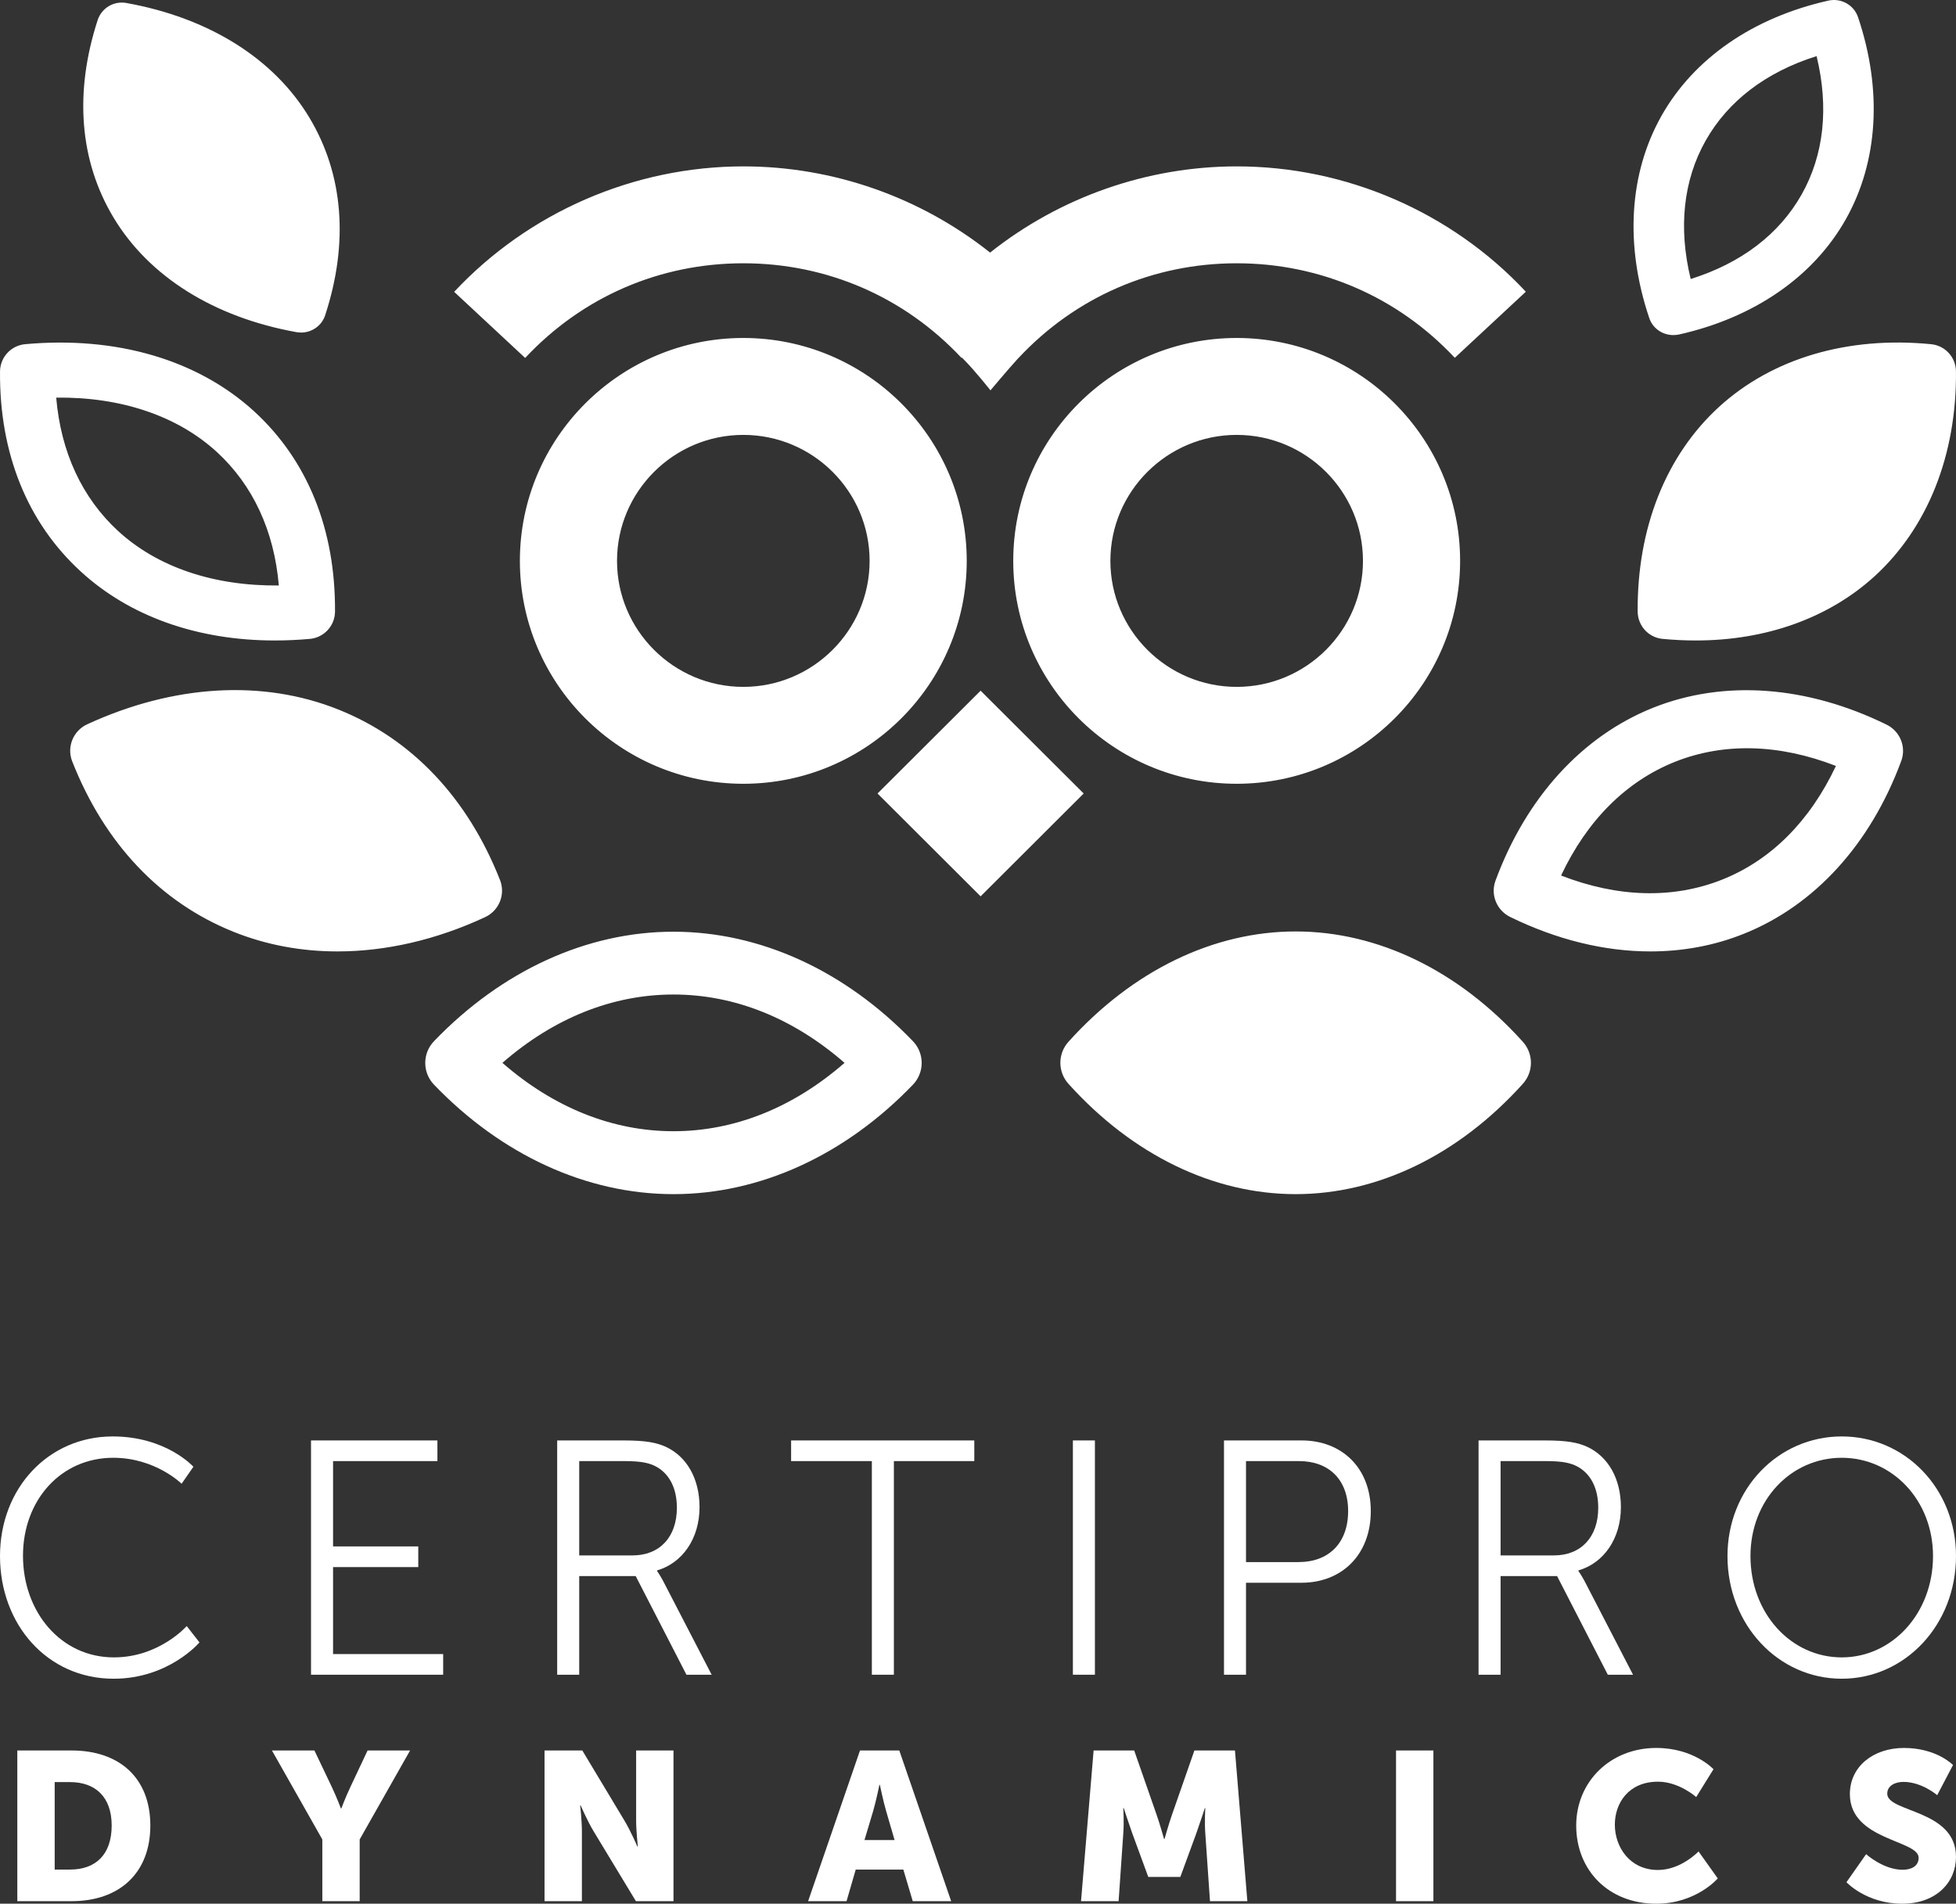 <svg width="113" height="110" viewBox="0 0 113 110" fill="none" xmlns="http://www.w3.org/2000/svg">
<rect x="0" y="0" width="113" height="110" fill="#333333" stroke="none"/>
<path d="M0 89.913C0 93.861 2.729 97 6.564 97C9.754 97 11.524 94.901 11.524 94.901L10.786 93.957C10.786 93.957 9.201 95.767 6.582 95.767C3.503 95.767 1.328 93.129 1.328 89.894C1.328 86.697 3.503 84.233 6.545 84.233C8.979 84.233 10.491 85.734 10.491 85.734L11.173 84.752C11.173 84.752 9.606 83 6.509 83C2.803 83 0 85.985 0 89.913Z" fill="white"/>
<path d="M17.968 96.769H25.602V95.575H19.241V90.549H24.164V89.355H19.241V84.425H25.27V83.231H17.968V96.769Z" fill="white"/>
<path d="M32.189 96.769H33.462V91.069H36.725L39.657 96.769H41.113L38.292 91.319C38.09 90.953 37.961 90.78 37.961 90.78V90.741C39.417 90.318 40.413 88.912 40.413 87.082C40.413 85.446 39.675 84.155 38.458 83.597C37.942 83.366 37.352 83.231 36.025 83.231H32.189V96.769ZM33.462 89.875V84.425H36.08C37.075 84.425 37.536 84.541 37.924 84.752C38.68 85.176 39.104 86.004 39.104 87.121C39.104 88.816 38.108 89.875 36.541 89.875H33.462Z" fill="white"/>
<path d="M50.368 96.769H51.64V84.425H56.286V83.231H45.703V84.425H50.368V96.769Z" fill="white"/>
<path d="M61.982 96.769H63.254V83.231H61.982V96.769Z" fill="white"/>
<path d="M70.711 96.769H71.983V91.454H75.191C77.515 91.454 79.192 89.836 79.192 87.314C79.192 84.81 77.515 83.231 75.191 83.231H70.711V96.769ZM71.983 90.26V84.425H75.044C76.759 84.425 77.883 85.484 77.883 87.314C77.883 89.162 76.759 90.26 75.025 90.26H71.983Z" fill="white"/>
<path d="M85.418 96.769H86.69V91.069H89.954L92.885 96.769H94.342L91.521 91.319C91.318 90.953 91.189 90.78 91.189 90.78V90.741C92.646 90.318 93.641 88.912 93.641 87.082C93.641 85.446 92.904 84.155 91.687 83.597C91.171 83.366 90.581 83.231 89.253 83.231H85.418V96.769ZM86.69 89.875V84.425H89.309C90.304 84.425 90.765 84.541 91.152 84.752C91.908 85.176 92.332 86.004 92.332 87.121C92.332 88.816 91.337 89.875 89.769 89.875H86.69Z" fill="white"/>
<path d="M99.798 89.913C99.798 93.88 102.73 97 106.399 97C110.068 97 113 93.88 113 89.913C113 86.023 110.068 83 106.399 83C102.73 83 99.798 86.023 99.798 89.913ZM101.126 89.913C101.126 86.678 103.468 84.233 106.399 84.233C109.312 84.233 111.672 86.678 111.672 89.913C111.672 93.226 109.312 95.767 106.399 95.767C103.468 95.767 101.126 93.226 101.126 89.913Z" fill="white"/>
<path d="M1 109.854H4.133C6.909 109.854 8.685 108.222 8.685 105.482C8.685 102.742 6.909 101.146 4.133 101.146H1V109.854ZM3.159 108.027V102.973H4.047C5.502 102.973 6.452 103.825 6.452 105.482C6.452 107.15 5.539 108.027 4.047 108.027H3.159Z" fill="white"/>
<path d="M18.621 109.854H20.779V106.286L23.691 101.146H21.236L20.249 103.241C19.965 103.838 19.719 104.495 19.719 104.495H19.694C19.694 104.495 19.447 103.838 19.163 103.241L18.164 101.146H15.71L18.621 106.286V109.854Z" fill="white"/>
<path d="M31.458 109.854H33.617V105.798C33.617 105.25 33.518 104.313 33.518 104.313H33.543C33.543 104.313 33.937 105.226 34.283 105.798L36.737 109.854H38.908V101.146H36.75V105.214C36.75 105.762 36.849 106.7 36.849 106.7H36.824C36.824 106.7 36.429 105.786 36.084 105.214L33.641 101.146H31.458V109.854Z" fill="white"/>
<path d="M52.73 109.854H54.95L51.953 101.146H49.683L46.685 109.854H48.906L49.436 108.027H52.187L52.73 109.854ZM50.83 103.131C50.83 103.131 51.028 104.081 51.188 104.629L51.681 106.322H49.942L50.448 104.629C50.608 104.081 50.806 103.131 50.806 103.131H50.83Z" fill="white"/>
<path d="M62.452 109.854H64.623L64.894 105.932C64.943 105.275 64.894 104.471 64.894 104.471H64.919C64.919 104.471 65.215 105.384 65.412 105.932L66.337 108.453H68.188L69.113 105.932C69.31 105.384 69.606 104.471 69.606 104.471H69.631C69.631 104.471 69.582 105.275 69.631 105.932L69.902 109.854H72.061L71.345 101.146H69.002L67.719 104.824C67.521 105.384 67.275 106.261 67.275 106.261H67.25C67.25 106.261 67.003 105.384 66.806 104.824L65.523 101.146H63.179L62.452 109.854Z" fill="white"/>
<path d="M80.65 109.854H82.809V101.146H80.65V109.854Z" fill="white"/>
<path d="M91.059 105.482C91.059 108.064 92.921 110 95.684 110C97.991 110 99.237 108.539 99.237 108.539L98.127 106.98C98.127 106.98 97.115 108.051 95.783 108.051C94.155 108.051 93.291 106.724 93.291 105.433C93.291 104.179 94.093 102.949 95.783 102.949C97.004 102.949 97.991 103.838 97.991 103.838L98.99 102.23C98.99 102.23 97.868 101 95.684 101C93.032 101 91.059 102.949 91.059 105.482Z" fill="white"/>
<path d="M106.672 108.758C106.672 108.758 107.819 110 109.891 110C111.877 110 113 108.746 113 107.296C113 104.544 109.028 104.739 109.028 103.643C109.028 103.156 109.521 102.961 109.965 102.961C111.026 102.961 111.914 103.728 111.914 103.728L112.827 101.986C112.827 101.986 111.89 101 109.99 101C108.239 101 106.869 102.06 106.869 103.667C106.869 106.346 110.841 106.31 110.841 107.345C110.841 107.869 110.36 108.039 109.916 108.039C108.806 108.039 107.807 107.138 107.807 107.138L106.672 108.758Z" fill="white"/>
<path fill-rule="evenodd" clip-rule="evenodd" d="M95.276 18.368C95.475 18.972 96.042 19.361 96.662 19.361C96.769 19.361 96.876 19.354 96.984 19.331C101.324 18.361 104.754 16 106.63 12.677C108.505 9.354 108.758 5.206 107.342 0.997C107.104 0.287 106.362 -0.126 105.635 0.034C101.294 1.005 97.864 3.365 95.988 6.688C94.113 10.011 93.86 14.159 95.276 18.368ZM98.538 8.124C99.832 5.833 102.029 4.16 104.946 3.243C105.665 6.207 105.374 8.949 104.08 11.241C102.787 13.533 100.589 15.206 97.673 16.122C96.953 13.158 97.244 10.416 98.538 8.124ZM55.666 20.759C56.324 21.416 57.22 22.555 57.22 22.555C57.22 22.555 58.177 21.412 58.84 20.68L58.843 20.683C62.142 17.154 66.621 15.213 71.444 15.213C76.275 15.213 80.746 17.154 84.045 20.675L88.149 16.856C83.846 12.249 77.76 9.614 71.452 9.614C66.259 9.614 61.222 11.4 57.199 14.595C53.179 11.398 48.139 9.614 42.949 9.614C36.633 9.614 30.547 12.257 26.237 16.863L30.34 20.683C33.64 17.154 38.111 15.213 42.942 15.213C47.773 15.213 52.243 17.154 55.543 20.675L55.562 20.657C55.593 20.687 55.621 20.715 55.646 20.74C55.653 20.747 55.659 20.753 55.666 20.759ZM30.034 32.409C30.034 39.513 35.822 45.288 42.942 45.288C50.062 45.288 55.849 39.513 55.849 32.409C55.849 25.305 50.062 19.529 42.942 19.529C35.822 19.529 30.034 25.305 30.034 32.409ZM35.646 32.409C35.646 28.398 38.922 25.129 42.942 25.129C46.969 25.129 50.238 28.398 50.238 32.409C50.238 36.419 46.961 39.689 42.942 39.689C38.922 39.689 35.646 36.419 35.646 32.409ZM58.536 32.409C58.536 39.513 64.324 45.288 71.444 45.288C78.564 45.288 84.352 39.513 84.352 32.409C84.352 25.305 78.564 19.529 71.444 19.529C64.324 19.529 58.536 25.305 58.536 32.409ZM64.148 32.409C64.148 28.398 67.425 25.129 71.444 25.129C75.471 25.129 78.74 28.398 78.74 32.409C78.74 36.419 75.471 39.689 71.444 39.689C67.425 39.689 64.148 36.419 64.148 32.409ZM62.606 45.85L56.651 39.909L50.696 45.85L56.651 51.792L62.606 45.85ZM74.851 69C70.097 69 65.434 66.739 61.729 62.629C61.101 61.934 61.101 60.887 61.729 60.192C65.434 56.082 70.097 53.821 74.851 53.821C79.605 53.821 84.267 56.082 87.973 60.192C88.6 60.887 88.6 61.934 87.973 62.629C84.267 66.739 79.605 69 74.851 69ZM87.238 52.981C89.94 54.302 92.696 54.975 95.345 54.975C97.221 54.975 99.043 54.639 100.735 53.959C104.831 52.324 108.061 48.779 109.838 43.967C110.136 43.157 109.769 42.256 108.995 41.874C104.387 39.612 99.594 39.261 95.498 40.896C91.41 42.531 88.172 46.075 86.396 50.888C86.097 51.697 86.465 52.599 87.238 52.981ZM99.487 50.827C96.662 51.95 93.47 51.866 90.185 50.59C91.686 47.404 93.937 45.151 96.761 44.02C99.587 42.897 102.779 42.981 106.063 44.257C104.563 47.443 102.312 49.704 99.487 50.827ZM97.971 37.008C97.343 37.008 96.7 36.977 96.049 36.916C95.238 36.84 94.618 36.16 94.61 35.342C94.572 30.507 96.249 26.305 99.319 23.502C102.388 20.706 106.737 19.415 111.56 19.888C112.372 19.965 112.992 20.645 112.999 21.462C113.038 26.298 111.361 30.499 108.291 33.303C105.635 35.717 102.021 37.008 97.971 37.008ZM38.907 69C33.908 69 28.993 66.754 25.073 62.675C24.399 61.972 24.399 60.864 25.073 60.162C28.993 56.082 33.908 53.836 38.907 53.836C43.906 53.836 48.821 56.082 52.741 60.162C53.415 60.864 53.415 61.972 52.741 62.675C48.821 66.754 43.906 69 38.907 69ZM29.024 61.414C31.994 64.004 35.386 65.364 38.907 65.364C42.429 65.364 45.82 64.004 48.791 61.414C45.82 58.825 42.429 57.465 38.907 57.465C35.386 57.465 31.994 58.825 29.024 61.414ZM13.498 53.844C15.381 54.6 17.402 54.975 19.492 54.975C22.271 54.975 25.18 54.318 28.021 52.996C28.832 52.622 29.215 51.682 28.886 50.85C27.018 46.106 23.795 42.699 19.561 41.003C15.182 39.246 10.03 39.551 5.038 41.851C4.227 42.225 3.844 43.165 4.173 43.997C6.041 48.741 9.264 52.148 13.498 53.844ZM15.871 37.008C11.423 37.008 7.496 35.625 4.663 33.02C1.578 30.194 -0.038 26.191 0.001 21.462C0.008 20.645 0.636 19.965 1.448 19.888C6.73 19.407 11.431 20.79 14.692 23.777C17.777 26.611 19.385 30.606 19.354 35.342C19.347 36.16 18.719 36.84 17.907 36.916C17.218 36.977 16.537 37.008 15.871 37.008ZM3.247 22.975C3.515 26.122 4.74 28.765 6.822 30.682C9.111 32.783 12.365 33.868 16.108 33.83C15.84 30.682 14.616 28.039 12.533 26.122C10.244 24.021 6.975 22.929 3.247 22.975ZM17.134 19.193C17.241 19.209 17.341 19.216 17.44 19.216C18.053 19.193 18.596 18.804 18.788 18.208C20.158 14.014 19.837 10.072 17.877 6.803C15.825 3.38 12.066 1.028 7.297 0.172C6.577 0.042 5.873 0.462 5.643 1.157C4.28 5.351 4.594 9.293 6.554 12.563C8.606 15.985 12.365 18.338 17.134 19.193Z" fill="white"/>
</svg>
